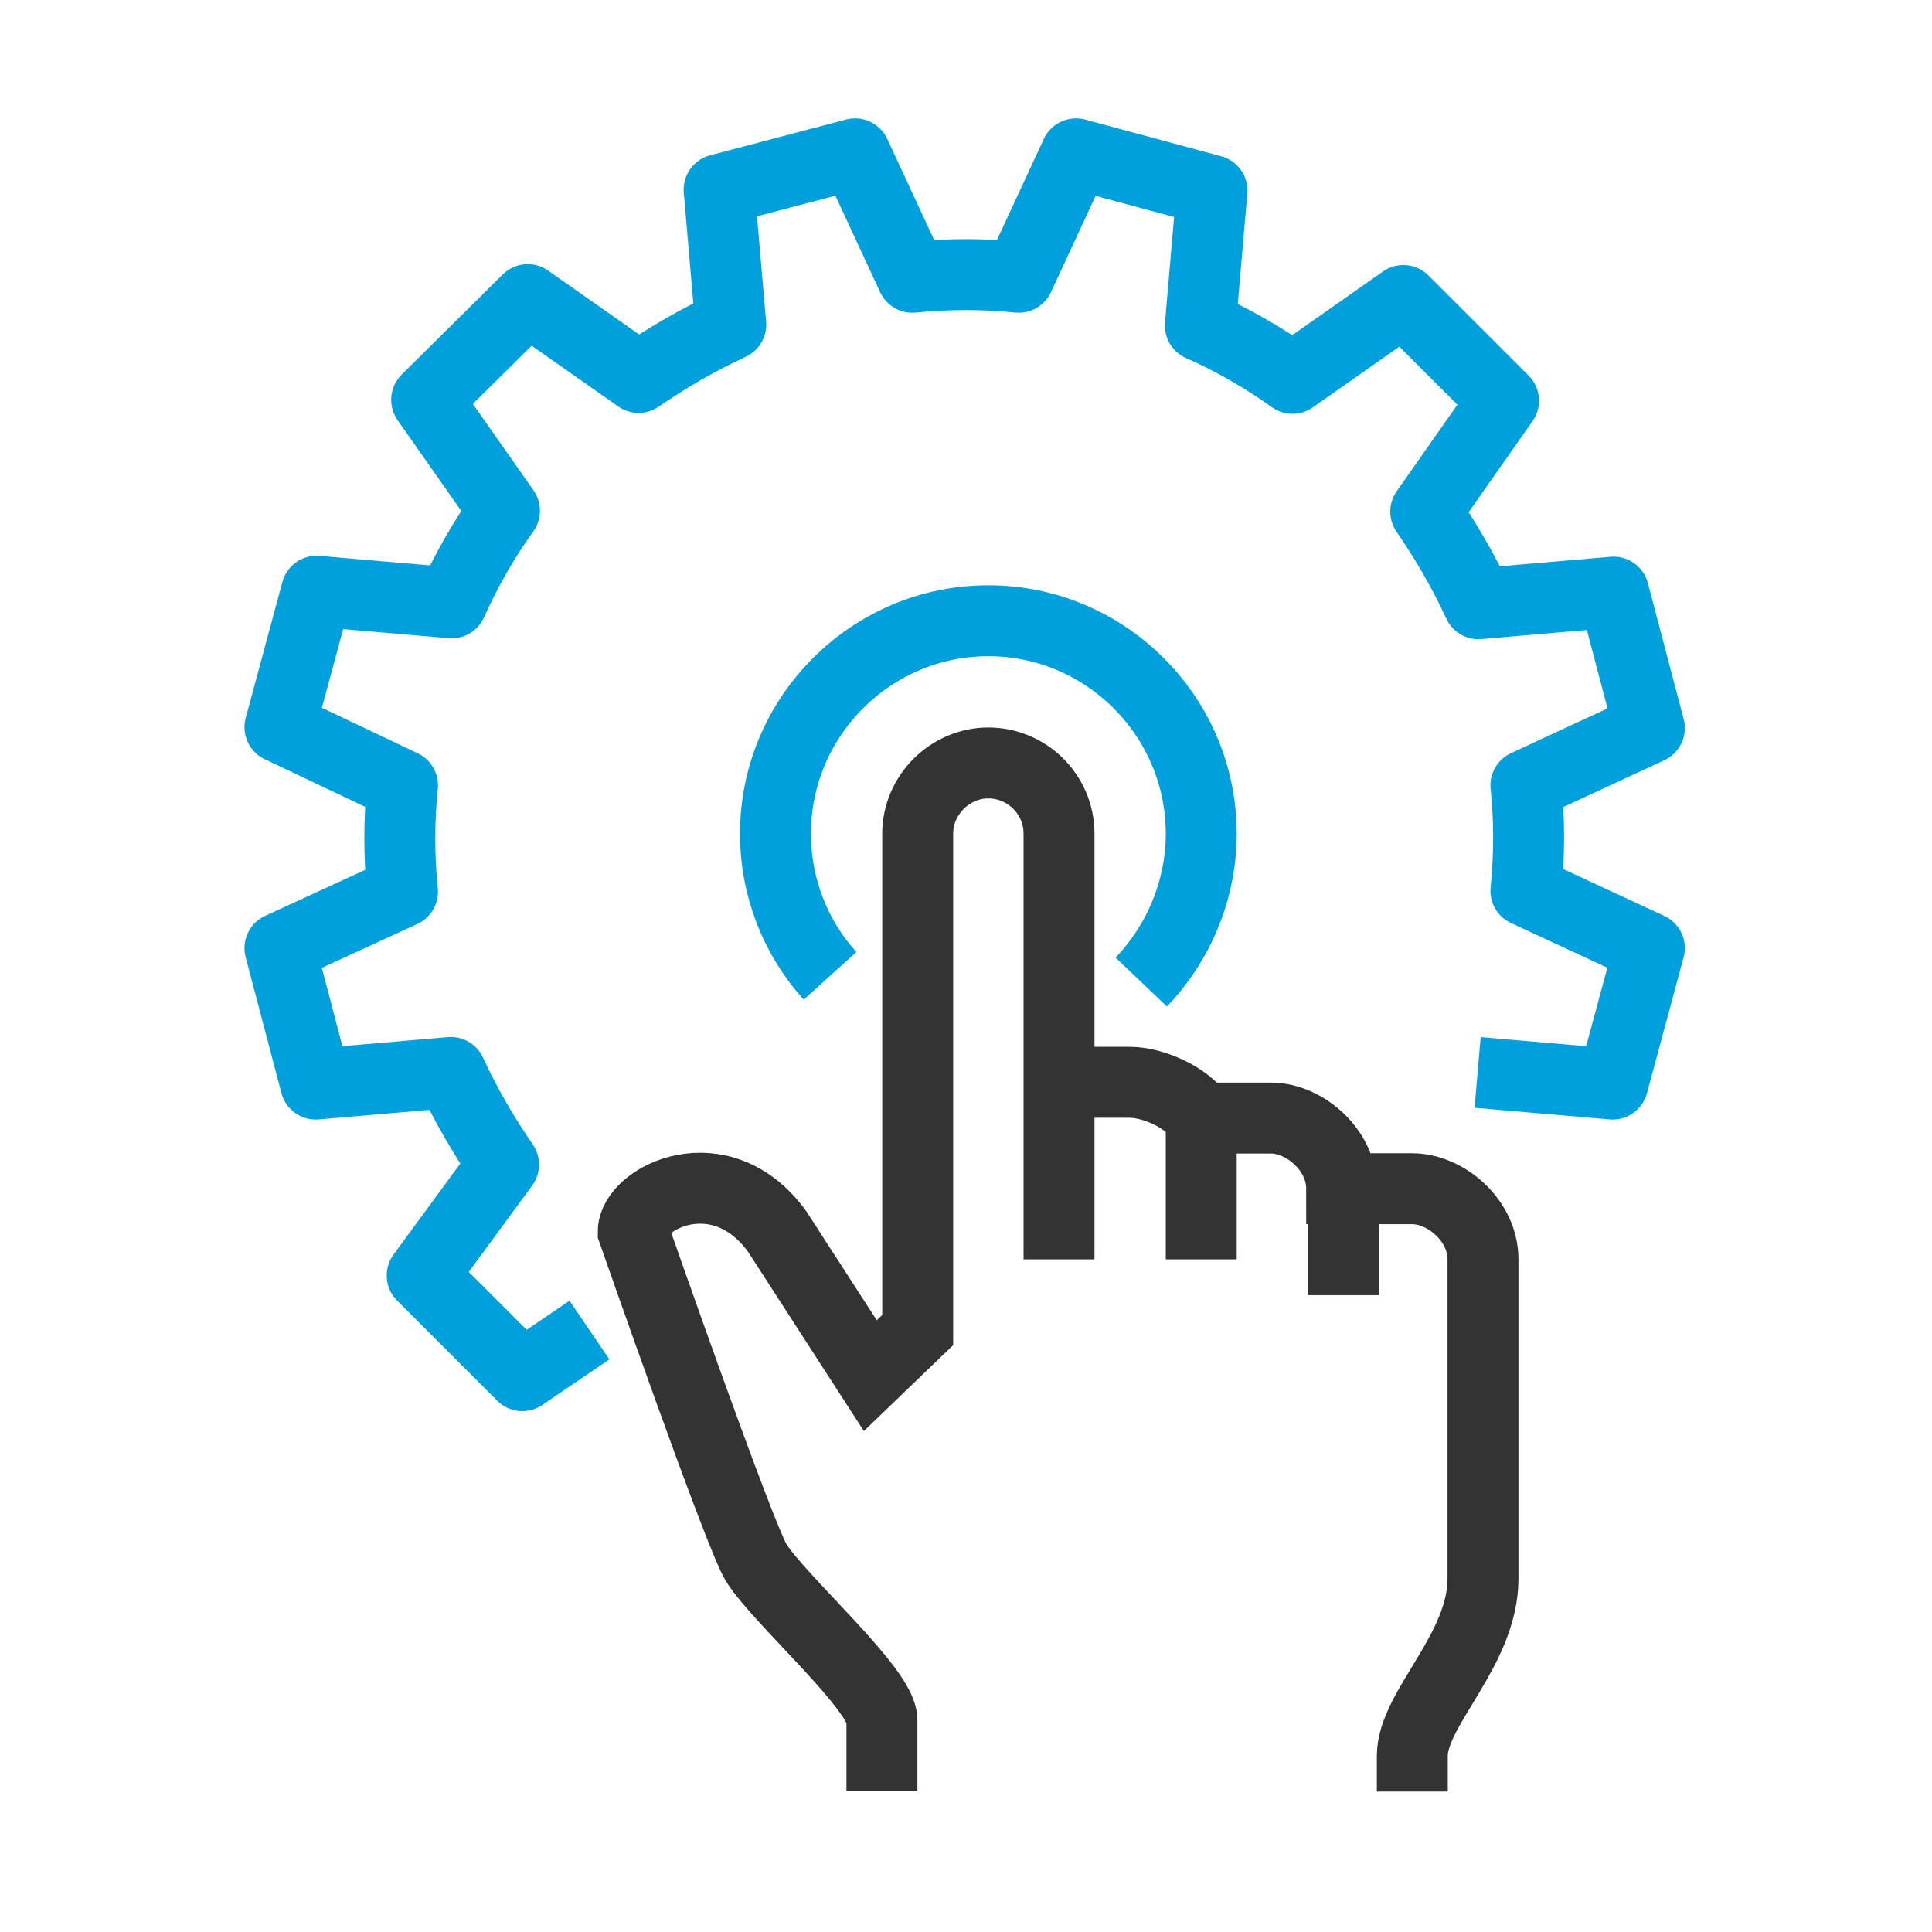<svg version="1.1" id="Layer_1" xmlns="http://www.w3.org/2000/svg" x="0" y="0" viewBox="0 0 216 216" xml:space="preserve"><style>.st0,.st1{fill:none;stroke-width:7.931;stroke-miterlimit:10}.st0{stroke-linejoin:round;stroke:#00a0dd}.st1{stroke:#333}</style><path class="st0" d="M165.2 119.9l15.1 1.3 4.1-15.2-13.8-6.4c.2-2 .3-4 .3-6 0-1.9-.1-3.9-.3-5.8l13.8-6.4-2-7.6-2-7.6-15.1 1.3c-1.7-3.7-3.7-7.1-5.9-10.3l8.7-12.4-11.2-11.2-12.4 8.7c-3.2-2.3-6.7-4.3-10.3-5.9l1.3-15.1-15.2-4.1-6.4 13.8c-3.9-.4-7.9-.4-11.9 0l-6.4-13.8-7.6 2-7.6 2 1.3 15.1C78 38 74.6 40 71.4 42.2L59 33.5 47.7 44.7l8.7 12.4c-2.3 3.2-4.3 6.7-5.9 10.3l-15.1-1.3-4.1 15.2L45 87.8c-.4 3.9-.4 7.9 0 11.9L31.3 106l2 7.6 2 7.6 15.1-1.3c1.7 3.7 3.7 7.1 5.9 10.3l-9.1 12.4 11.2 11.2 7.5-5.1"/><path class="st1" d="M118.4 121h7.9c2.5 0 6.4 1.6 7.9 4h7.9c3.7 0 7.9 3.5 7.9 7.9h7.9c3.7 0 7.9 3.5 7.9 7.9v35.7c0 8-7.9 14.5-7.9 19.8v4M118.4 140.8V93.2c0-4.4-3.6-7.9-7.9-7.9s-7.9 3.6-7.9 7.9v55.5l-5.3 5.1-10.4-16.1c-6.3-8.7-16.1-3.8-16.1 0 0 0 12 34.4 13.8 37.1 2.8 4.3 14 14.1 14 17.5v7.9M134.3 125v15.8M150.2 132.9v11.9"/><path class="st0" d="M92.8 109.1c-3.8-4.2-6.1-9.8-6.1-15.9 0-13.1 10.7-23.8 23.8-23.8s23.8 10.7 23.8 23.8c0 6.4-2.6 12.3-6.7 16.6"/></svg>